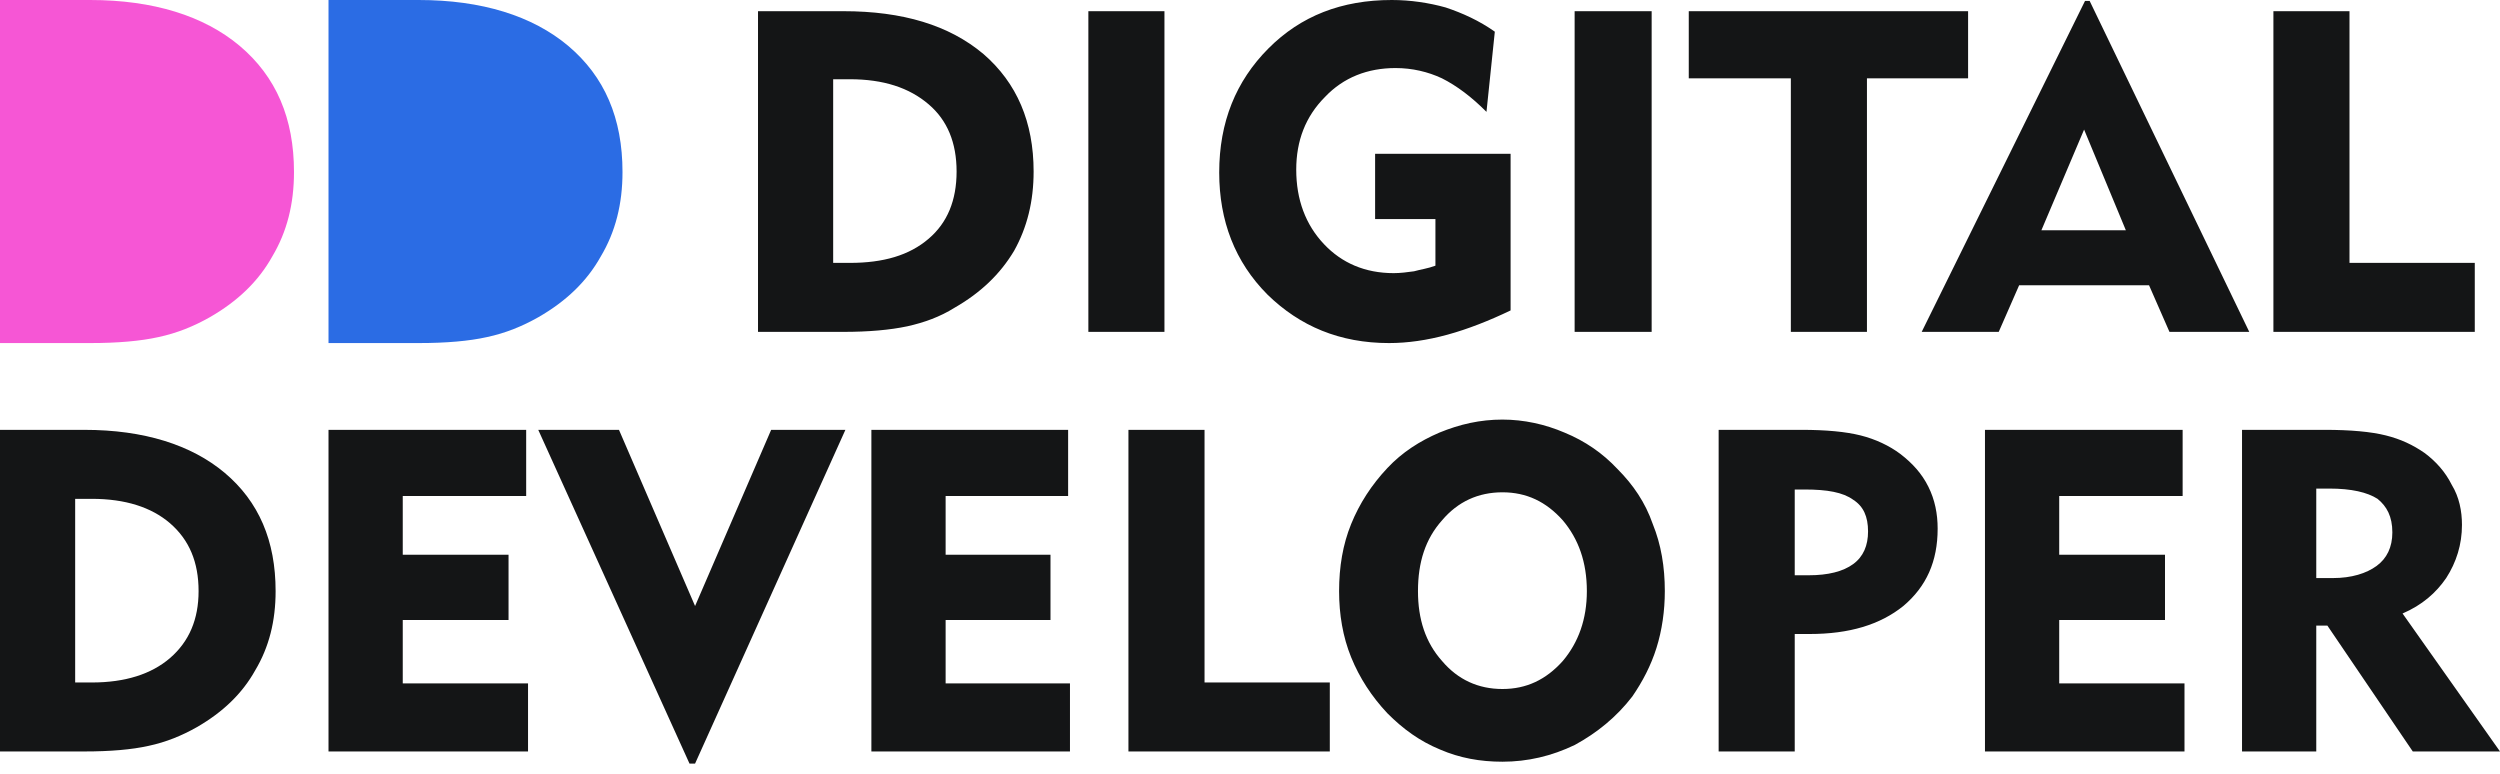 <?xml version="1.0" encoding="UTF-8"?> <svg xmlns="http://www.w3.org/2000/svg" width="168" height="52" viewBox="0 0 168 52" fill="none"><g clip-path="url(#clip0_5233_879)"><path d="M55.989 17.666H57.111C59.356 17.666 61.102 17.165 62.412 16.037C63.659 14.972 64.283 13.469 64.283 11.527C64.283 9.585 63.659 8.081 62.412 7.016C61.102 5.889 59.356 5.325 57.111 5.325H55.989V17.666ZM50.938 22.302V0.752H56.675C60.666 0.752 63.784 1.691 66.091 3.633C68.336 5.575 69.459 8.207 69.459 11.527C69.459 13.531 69.022 15.286 68.149 16.852C67.214 18.418 65.904 19.671 64.158 20.673C63.16 21.299 62.1 21.675 60.978 21.926C59.793 22.177 58.358 22.302 56.675 22.302H50.938ZM73.138 22.302V0.752H78.251V22.302H73.138ZM101.512 10.336V20.861C100.078 21.55 98.644 22.114 97.272 22.49C95.9 22.866 94.59 23.054 93.343 23.054C90.038 23.054 87.356 21.926 85.174 19.796C82.991 17.603 81.931 14.847 81.931 11.589C81.931 8.207 83.053 5.45 85.236 3.258C87.418 1.065 90.162 0 93.53 0C94.777 0 96.024 0.188 97.147 0.501C98.269 0.877 99.392 1.378 100.452 2.13L99.891 7.517C98.893 6.515 97.895 5.763 96.897 5.262C95.962 4.824 94.902 4.573 93.779 4.573C91.909 4.573 90.287 5.2 89.04 6.515C87.73 7.831 87.107 9.459 87.107 11.402C87.107 13.406 87.73 15.098 88.978 16.413C90.162 17.666 91.721 18.355 93.655 18.355C94.091 18.355 94.59 18.293 95.027 18.23C95.463 18.105 95.962 18.042 96.461 17.854V14.722H92.407V10.336H101.512ZM105.815 22.302V0.752H110.991V22.302H105.815ZM120.345 22.302V5.262H113.485V0.752H132.256V5.262H125.459V22.302H120.345ZM137.182 15.473H142.857L140.051 8.708L137.182 15.473ZM129.138 22.302L140.113 0.063H140.425L151.151 22.302H145.788L144.416 19.17H135.686L134.314 22.302H129.138ZM152.773 22.302V0.752H157.886V17.666H166.305V22.302H152.773Z" fill="#141516"></path><path d="M5.051 45.863H6.174C8.419 45.863 10.165 45.299 11.412 44.234C12.722 43.106 13.345 41.603 13.345 39.723C13.345 37.781 12.722 36.278 11.412 35.15C10.165 34.085 8.419 33.522 6.174 33.522H5.051V45.863ZM0 50.498V28.886H5.675C9.666 28.886 12.846 29.888 15.091 31.767C17.399 33.709 18.521 36.341 18.521 39.723C18.521 41.728 18.085 43.482 17.149 45.048C16.276 46.614 14.967 47.867 13.22 48.87C12.223 49.434 11.163 49.872 9.978 50.123C8.855 50.373 7.421 50.498 5.675 50.498H0Z" fill="#141516"></path><path d="M22.076 50.498V28.885H35.359V33.333H27.065V37.28H34.174V41.665H27.065V45.925H35.484V50.498H22.076ZM46.709 51.312H46.334L36.17 28.885H41.595L46.709 40.725L51.822 28.885H56.811L46.709 51.312ZM58.557 50.498V28.885H71.778V33.333H63.546V37.28H70.593V41.665H63.546V45.925H71.902V50.498H58.557ZM75.831 50.498V28.885H80.945V45.862H89.363V50.498H75.831ZM95.288 39.723C95.288 41.602 95.787 43.169 96.909 44.422C97.969 45.674 99.341 46.301 100.963 46.301C102.584 46.301 103.893 45.674 105.016 44.422C106.076 43.169 106.637 41.602 106.637 39.723C106.637 37.781 106.076 36.215 105.016 34.962C103.893 33.709 102.584 33.083 100.963 33.083C99.341 33.083 97.969 33.709 96.909 34.962C95.787 36.215 95.288 37.781 95.288 39.723ZM89.987 39.723C89.987 38.094 90.237 36.591 90.798 35.213C91.359 33.834 92.17 32.581 93.23 31.454C94.228 30.389 95.412 29.637 96.722 29.073C98.094 28.509 99.466 28.196 100.963 28.196C102.397 28.196 103.831 28.509 105.141 29.073C106.513 29.637 107.697 30.451 108.695 31.517C109.755 32.581 110.566 33.772 111.065 35.213C111.626 36.591 111.876 38.094 111.876 39.723C111.876 41.039 111.689 42.354 111.314 43.544C110.94 44.735 110.379 45.8 109.693 46.802C108.633 48.18 107.323 49.245 105.827 50.06C104.268 50.811 102.646 51.187 100.963 51.187C99.466 51.187 98.094 50.937 96.784 50.373C95.412 49.809 94.29 48.995 93.23 47.93C92.17 46.802 91.359 45.549 90.798 44.171C90.237 42.793 89.987 41.289 89.987 39.723ZM121.292 32.895H120.606V38.658H121.542C122.851 38.658 123.849 38.407 124.535 37.906C125.221 37.405 125.533 36.654 125.533 35.714C125.533 34.711 125.221 34.022 124.535 33.584C123.849 33.083 122.789 32.895 121.292 32.895ZM115.493 50.498V28.885H121.043C122.726 28.885 124.036 29.011 125.034 29.261C126.032 29.512 126.967 29.95 127.715 30.514C128.526 31.141 129.15 31.83 129.586 32.707C130.023 33.584 130.21 34.523 130.21 35.526C130.21 37.718 129.461 39.41 127.902 40.725C126.343 41.978 124.285 42.605 121.604 42.605C121.354 42.605 121.167 42.605 120.98 42.605C120.856 42.605 120.731 42.605 120.606 42.605V50.498H115.493ZM133.39 50.498V28.885H146.673V33.333H138.379V37.28H145.488V41.665H138.379V45.925H146.798V50.498H133.39ZM156.526 32.832H155.653V38.846H156.775C158.023 38.846 159.02 38.533 159.706 38.032C160.392 37.531 160.766 36.779 160.766 35.776C160.766 34.711 160.392 34.022 159.769 33.521C159.083 33.083 158.023 32.832 156.526 32.832ZM150.664 50.498V28.885H156.214C157.96 28.885 159.332 29.011 160.33 29.261C161.328 29.512 162.138 29.888 162.949 30.451C163.697 31.015 164.321 31.704 164.758 32.581C165.256 33.396 165.444 34.336 165.444 35.275C165.444 36.591 165.069 37.781 164.383 38.846C163.697 39.848 162.762 40.663 161.452 41.227L168 50.498H162.138L156.401 42.041H155.653V50.498H150.664Z" fill="#141516"></path><path d="M22.076 23.054V0H28.129C32.386 0 35.779 1.069 38.174 3.074C40.635 5.145 41.832 7.952 41.832 11.56C41.832 13.698 41.366 15.569 40.369 17.24C39.437 18.911 38.041 20.247 36.178 21.316C35.114 21.918 33.983 22.385 32.719 22.653C31.522 22.92 29.992 23.054 28.129 23.054H22.076Z" fill="#2B6CE4"></path><path d="M0 23.054V0H6.053C10.31 0 13.703 1.069 16.097 3.074C18.559 5.145 19.756 7.952 19.756 11.56C19.756 13.698 19.29 15.569 18.293 17.24C17.361 18.911 15.964 20.247 14.102 21.316C13.038 21.918 11.907 22.385 10.643 22.653C9.446 22.92 7.916 23.054 6.053 23.054H0Z" fill="#F656D5"></path></g><defs><clipPath id="clip0_5233_879"><rect width="168" height="52" fill="white"></rect></clipPath></defs></svg> 